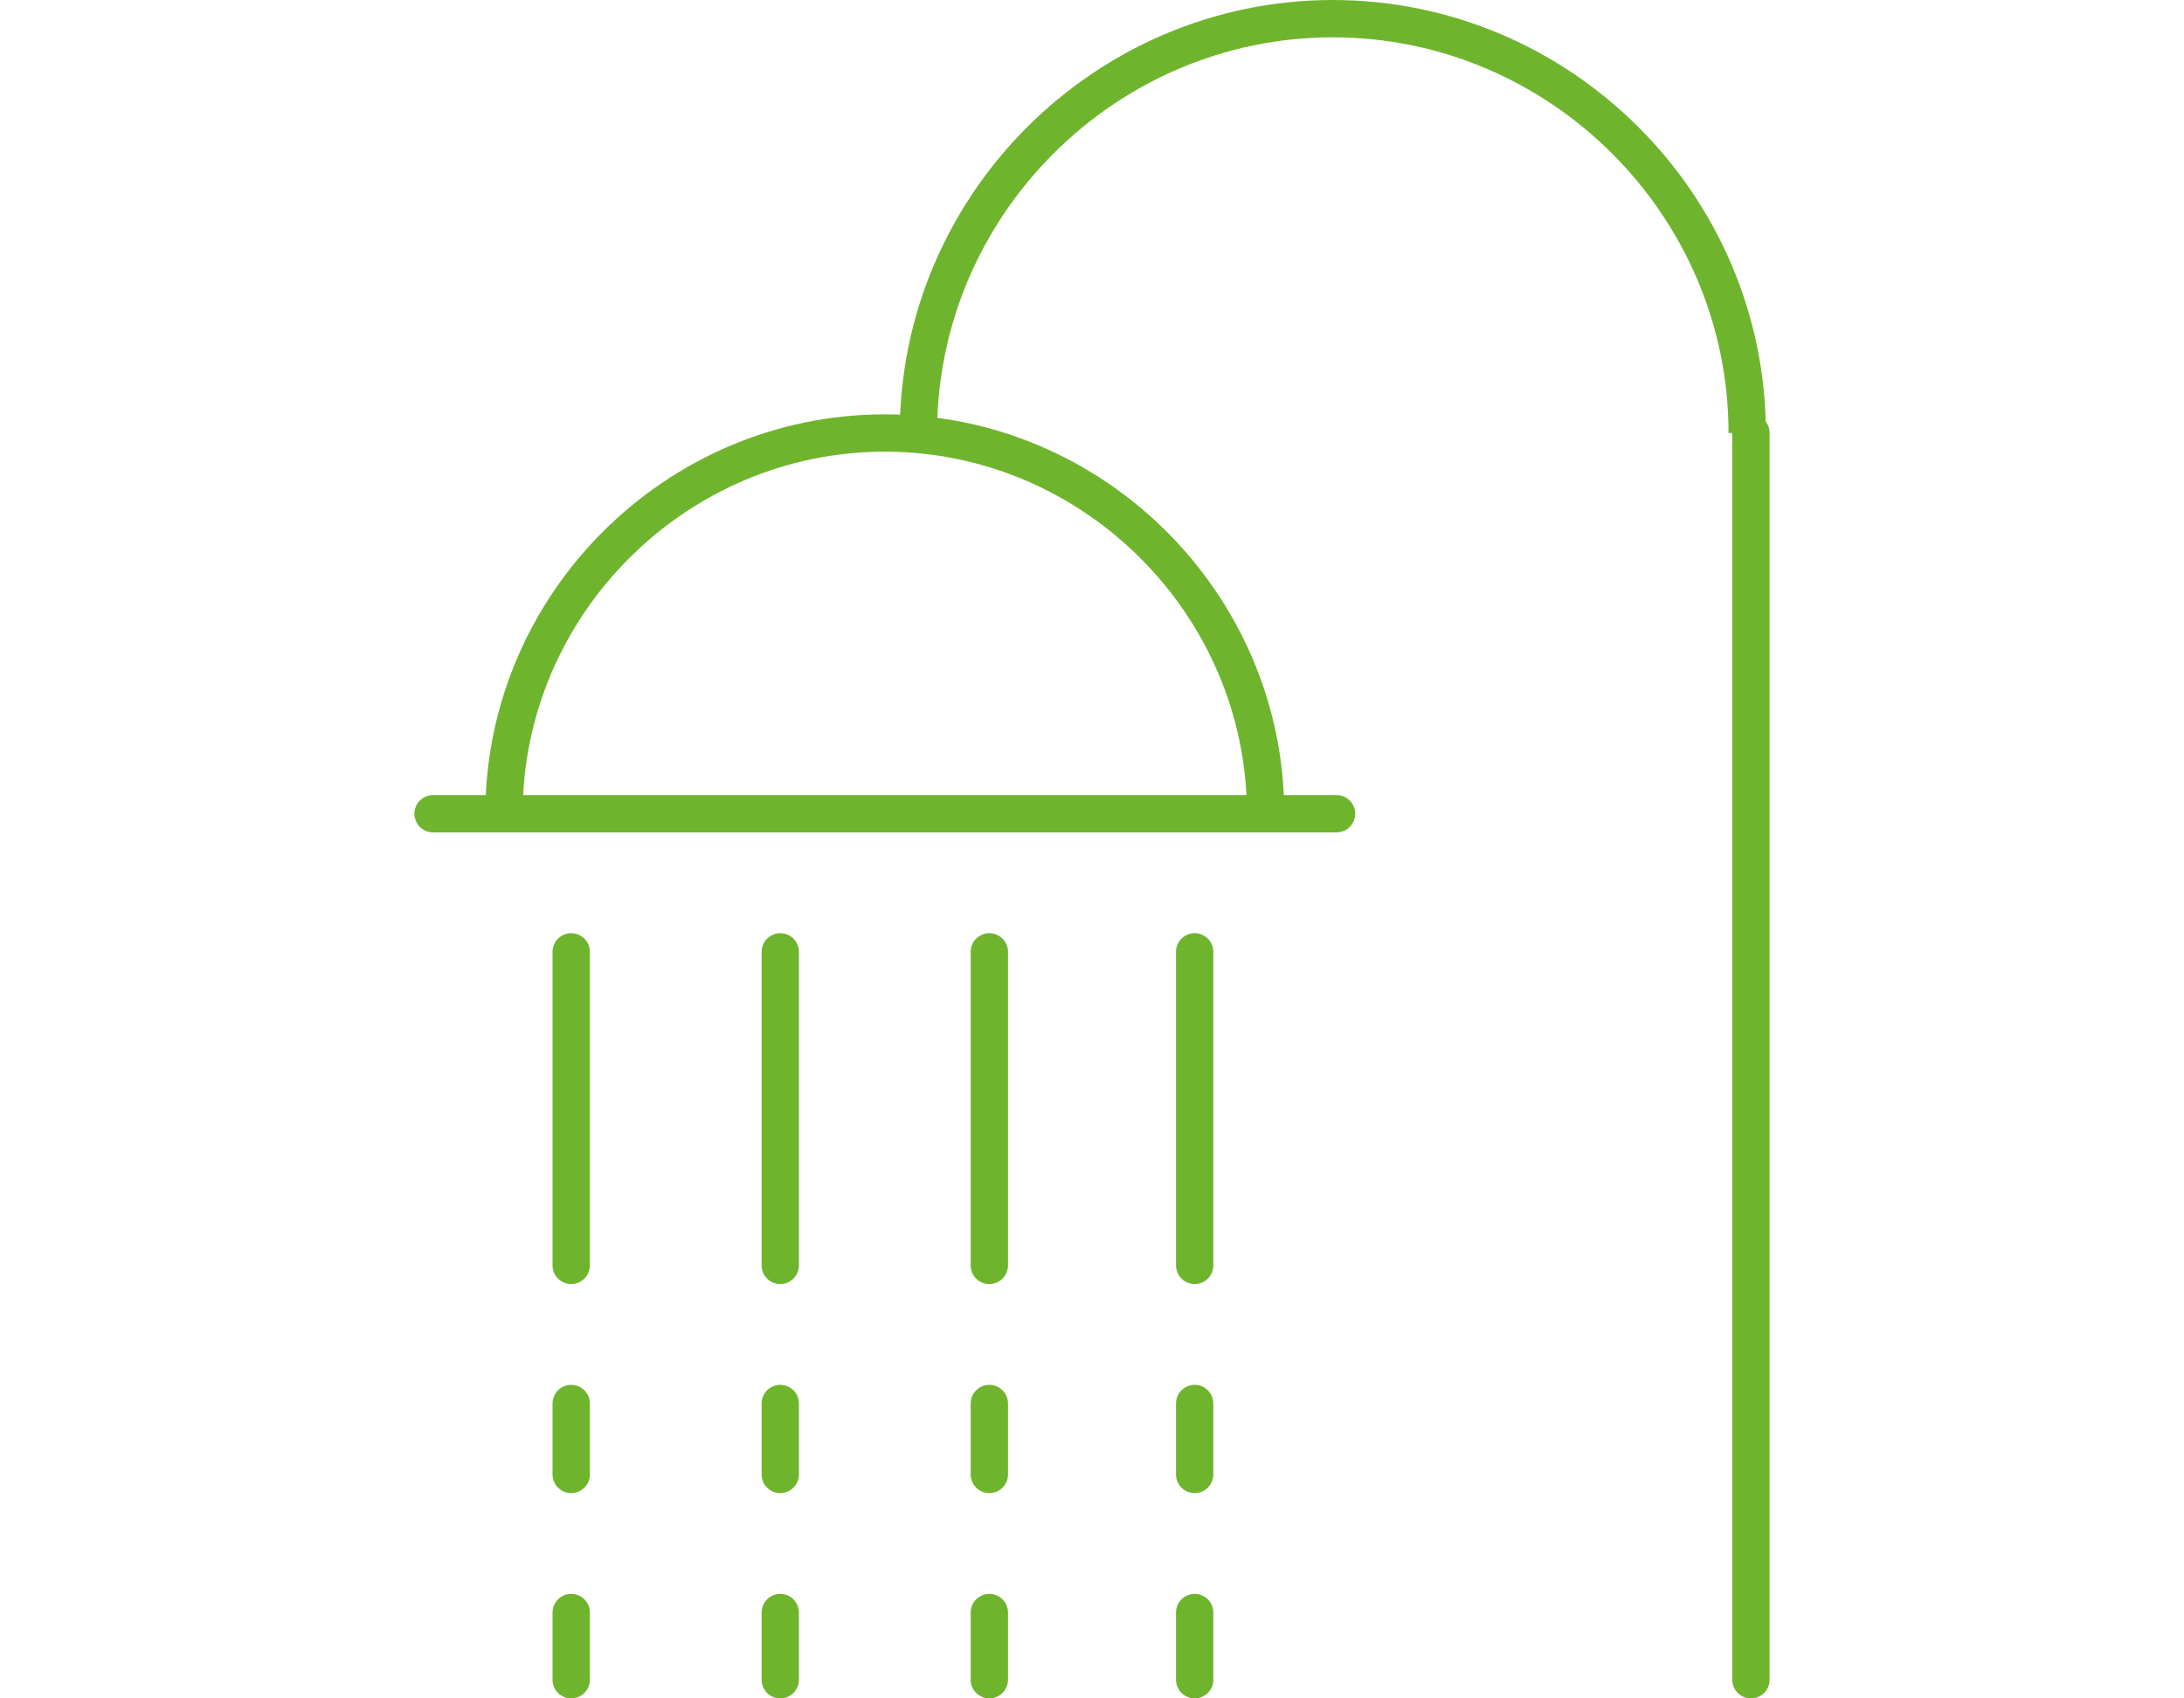 <?xml version="1.0" encoding="UTF-8"?>
<!-- Generator: Adobe Illustrator 27.4.1, SVG Export Plug-In . SVG Version: 6.00 Build 0)  -->
<svg xmlns="http://www.w3.org/2000/svg" xmlns:xlink="http://www.w3.org/1999/xlink" version="1.1" id="Layer_1" x="0px" y="0px" viewBox="0 0 58.5 45.5" style="enable-background:new 0 0 58.5 45.5;" xml:space="preserve">
<style type="text/css">
	
		.st0{clip-path:url(#SVGID_00000052100089517681075730000007557602667102120616_);fill:none;stroke:#6EB52D;stroke-linecap:round;stroke-linejoin:round;stroke-miterlimit:10;}
	.st1{fill:none;stroke:#6EB52D;stroke-linecap:round;stroke-linejoin:round;stroke-miterlimit:10;}
	
		.st2{clip-path:url(#SVGID_00000057844307090928910480000005918689556678081725_);fill:none;stroke:#6EB52D;stroke-linecap:round;stroke-linejoin:round;stroke-miterlimit:10;}
	
		.st3{clip-path:url(#SVGID_00000140733932858421930300000016413376085531307450_);fill:none;stroke:#6EB52D;stroke-linecap:round;stroke-linejoin:round;stroke-miterlimit:10;}
	
		.st4{clip-path:url(#SVGID_00000109708789981865927120000005436021199463626131_);fill:none;stroke:#6EB52D;stroke-linecap:round;stroke-linejoin:round;stroke-miterlimit:10;}
	
		.st5{clip-path:url(#SVGID_00000048464374515947496320000006782884675346052497_);fill:none;stroke:#6EB52D;stroke-linecap:round;stroke-linejoin:round;stroke-miterlimit:10;}
	
		.st6{clip-path:url(#SVGID_00000113332377947299976630000009868689906240056473_);fill:none;stroke:#6EB52D;stroke-linejoin:round;stroke-miterlimit:10;}
	
		.st7{clip-path:url(#SVGID_00000171679508416434013900000012145440729510436236_);fill:none;stroke:#6EB52D;stroke-linejoin:round;stroke-miterlimit:10;}
	
		.st8{clip-path:url(#SVGID_00000134234666645438217040000007805349752016470659_);fill:none;stroke:#6EB52D;stroke-linecap:round;stroke-linejoin:round;stroke-miterlimit:10;}
</style>
<g>
	<g>
		<defs>
			<rect id="SVGID_1_" x="0" y="0" width="58.5" height="45.5"></rect>
		</defs>
		<clipPath id="SVGID_00000115515938103179677190000005147622894969837247_">
			<use xlink:href="#SVGID_1_" style="overflow:visible;"></use>
		</clipPath>
		
			<line style="clip-path:url(#SVGID_00000115515938103179677190000005147622894969837247_);fill:none;stroke:#6EB52D;stroke-linecap:round;stroke-linejoin:round;stroke-miterlimit:10;" x1="46.9" y1="11.6" x2="46.9" y2="45"></line>
	</g>
</g>
<line class="st1" x1="26.5" y1="25.5" x2="26.5" y2="33.9"></line>
<line class="st1" x1="20.9" y1="25.5" x2="20.9" y2="33.9"></line>
<line class="st1" x1="15.3" y1="25.5" x2="15.3" y2="33.9"></line>
<line class="st1" x1="32" y1="25.5" x2="32" y2="33.9"></line>
<line class="st1" x1="26.5" y1="37.6" x2="26.5" y2="39.5"></line>
<line class="st1" x1="20.9" y1="37.6" x2="20.9" y2="39.5"></line>
<line class="st1" x1="15.3" y1="37.6" x2="15.3" y2="39.5"></line>
<line class="st1" x1="32" y1="37.6" x2="32" y2="39.5"></line>
<g>
	<g>
		<defs>
			<rect id="SVGID_00000059307569386259977830000005686638017404308891_" x="0" y="0" width="58.5" height="45.5"></rect>
		</defs>
		<clipPath id="SVGID_00000059278243259249522380000016401744163974325681_">
			<use xlink:href="#SVGID_00000059307569386259977830000005686638017404308891_" style="overflow:visible;"></use>
		</clipPath>
		
			<line style="clip-path:url(#SVGID_00000059278243259249522380000016401744163974325681_);fill:none;stroke:#6EB52D;stroke-linecap:round;stroke-linejoin:round;stroke-miterlimit:10;" x1="26.5" y1="43.2" x2="26.5" y2="45"></line>
	</g>
	<g>
		<defs>
			<rect id="SVGID_00000093878568142935483480000007825013840530107067_" x="0" y="0" width="58.5" height="45.5"></rect>
		</defs>
		<clipPath id="SVGID_00000008120270402341970910000006659644288057535362_">
			<use xlink:href="#SVGID_00000093878568142935483480000007825013840530107067_" style="overflow:visible;"></use>
		</clipPath>
		
			<line style="clip-path:url(#SVGID_00000008120270402341970910000006659644288057535362_);fill:none;stroke:#6EB52D;stroke-linecap:round;stroke-linejoin:round;stroke-miterlimit:10;" x1="20.9" y1="43.2" x2="20.9" y2="45"></line>
	</g>
	<g>
		<defs>
			<rect id="SVGID_00000035517563406686396370000003256265336064370583_" x="0" y="0" width="58.5" height="45.5"></rect>
		</defs>
		<clipPath id="SVGID_00000144306302558367486460000003039807947057687231_">
			<use xlink:href="#SVGID_00000035517563406686396370000003256265336064370583_" style="overflow:visible;"></use>
		</clipPath>
		
			<line style="clip-path:url(#SVGID_00000144306302558367486460000003039807947057687231_);fill:none;stroke:#6EB52D;stroke-linecap:round;stroke-linejoin:round;stroke-miterlimit:10;" x1="15.3" y1="43.2" x2="15.3" y2="45"></line>
	</g>
	<g>
		<defs>
			<rect id="SVGID_00000056392088119414341270000004625293980136041148_" x="0" y="0" width="58.5" height="45.5"></rect>
		</defs>
		<clipPath id="SVGID_00000037693285496655842080000010494939246962764990_">
			<use xlink:href="#SVGID_00000056392088119414341270000004625293980136041148_" style="overflow:visible;"></use>
		</clipPath>
		
			<line style="clip-path:url(#SVGID_00000037693285496655842080000010494939246962764990_);fill:none;stroke:#6EB52D;stroke-linecap:round;stroke-linejoin:round;stroke-miterlimit:10;" x1="32" y1="43.2" x2="32" y2="45"></line>
	</g>
	<g>
		<defs>
			<rect id="SVGID_00000114046100143326193280000011659549002705127066_" x="0" y="0" width="58.5" height="45.5"></rect>
		</defs>
		<clipPath id="SVGID_00000150820275583868124430000001716100587208162973_">
			<use xlink:href="#SVGID_00000114046100143326193280000011659549002705127066_" style="overflow:visible;"></use>
		</clipPath>
		
			<path style="clip-path:url(#SVGID_00000150820275583868124430000001716100587208162973_);fill:none;stroke:#6EB52D;stroke-linejoin:round;stroke-miterlimit:10;" d="    M13.5,21.8c0-5.6,4.6-10.2,10.2-10.2s10.2,4.6,10.2,10.2"></path>
	</g>
	<g>
		<defs>
			<rect id="SVGID_00000044877329854619985930000004975866149408235935_" x="0" y="0" width="58.5" height="45.5"></rect>
		</defs>
		<clipPath id="SVGID_00000109023855480364834290000008483079711242000516_">
			<use xlink:href="#SVGID_00000044877329854619985930000004975866149408235935_" style="overflow:visible;"></use>
		</clipPath>
		
			<path style="clip-path:url(#SVGID_00000109023855480364834290000008483079711242000516_);fill:none;stroke:#6EB52D;stroke-linejoin:round;stroke-miterlimit:10;" d="    M24.6,11.6c0-6.1,5-11.1,11.1-11.1s11.1,5,11.1,11.1"></path>
	</g>
	<g>
		<defs>
			<rect id="SVGID_00000105426699041817255430000013791770218583063471_" x="0" y="0" width="58.5" height="45.5"></rect>
		</defs>
		<clipPath id="SVGID_00000143577627825053647540000006587380413993823360_">
			<use xlink:href="#SVGID_00000105426699041817255430000013791770218583063471_" style="overflow:visible;"></use>
		</clipPath>
		
			<line style="clip-path:url(#SVGID_00000143577627825053647540000006587380413993823360_);fill:none;stroke:#6EB52D;stroke-linecap:round;stroke-linejoin:round;stroke-miterlimit:10;" x1="11.6" y1="21.8" x2="35.8" y2="21.8"></line>
	</g>
</g>
</svg>
